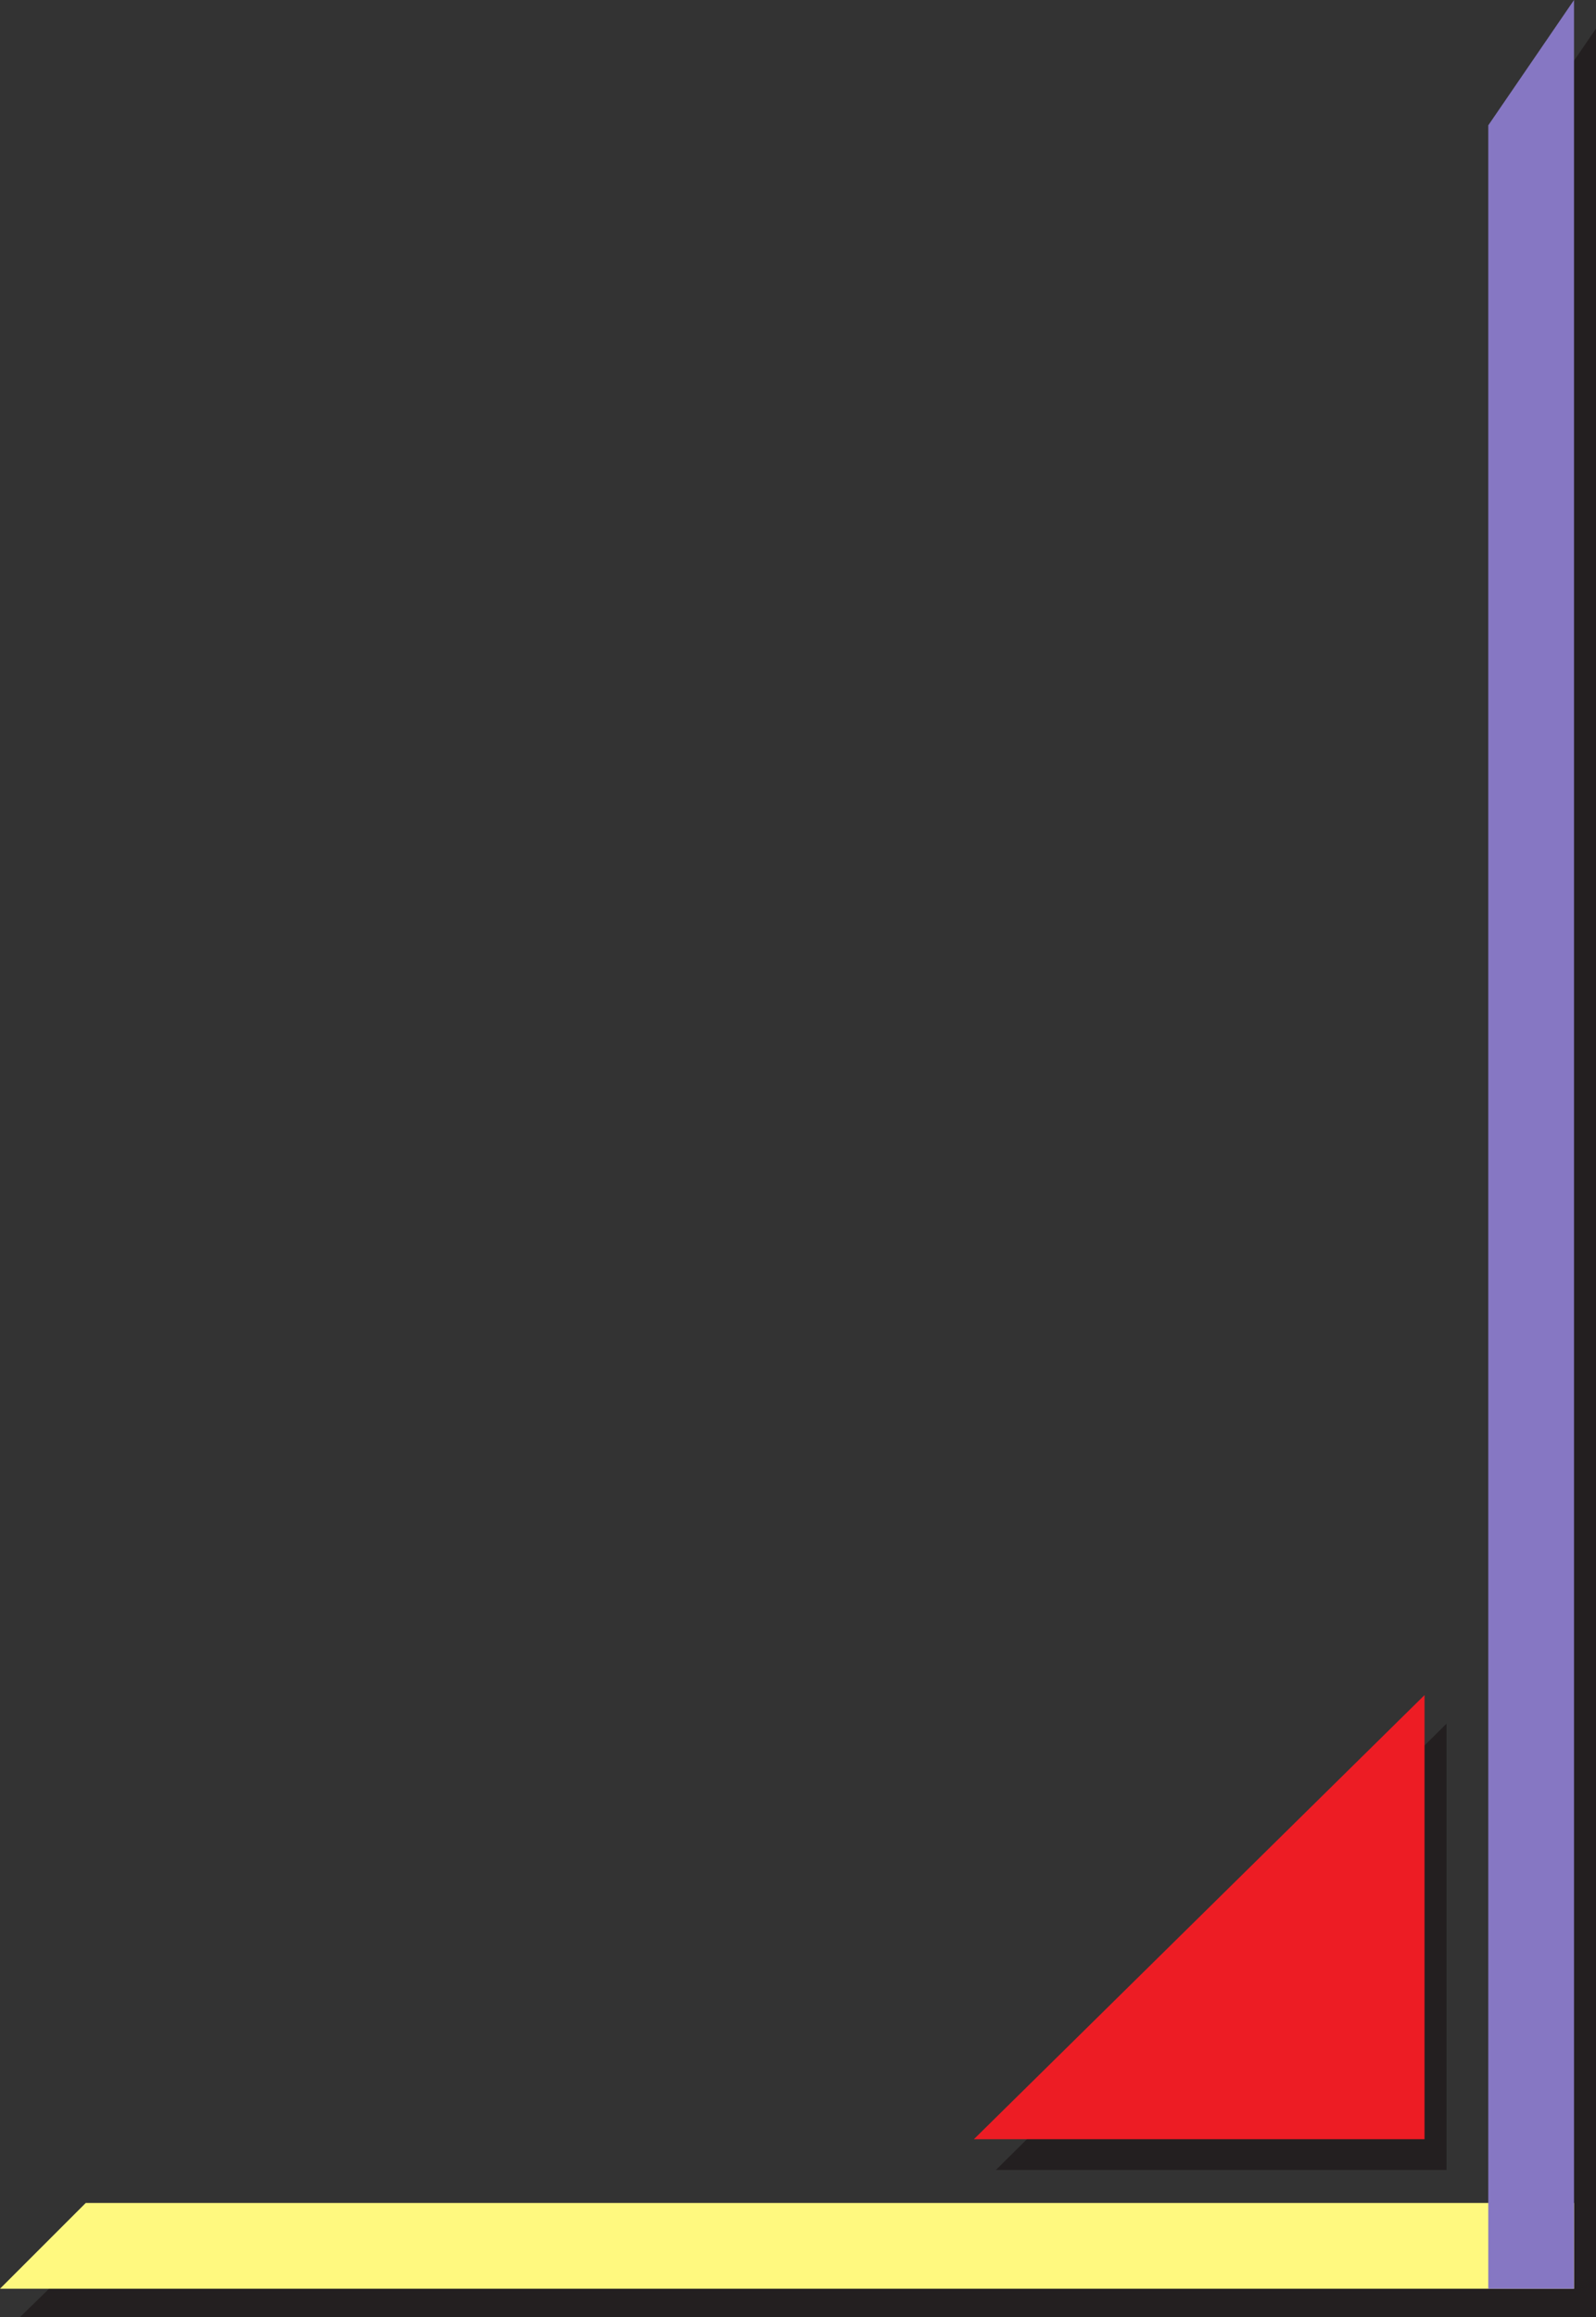 <svg xmlns="http://www.w3.org/2000/svg" width="544.5" height="790.5"><rect width="100%" height="100%" fill="#333333" stroke="none"/><path fill="#231f20" fill-rule="evenodd" d="M544.5 790.5H6.75l30-29.25H544.5v29.25"/><path fill="#231f20" fill-rule="evenodd" d="M544.5 790.5V9.75L515.25 52.5v738h29.25m-51-50.25H339.75L493.5 588Zm0 0"/><path fill="#fff97f" fill-rule="evenodd" d="M537 780.75H0l29.25-29.25H537v29.25"/><path fill="#8677c3" fill-rule="evenodd" d="M537 780.75V0l-29.25 42.75v738H537"/><path fill="#ed1c24" fill-rule="evenodd" d="M486 729.75H332.25L486 578.25Zm0 0"/></svg>
